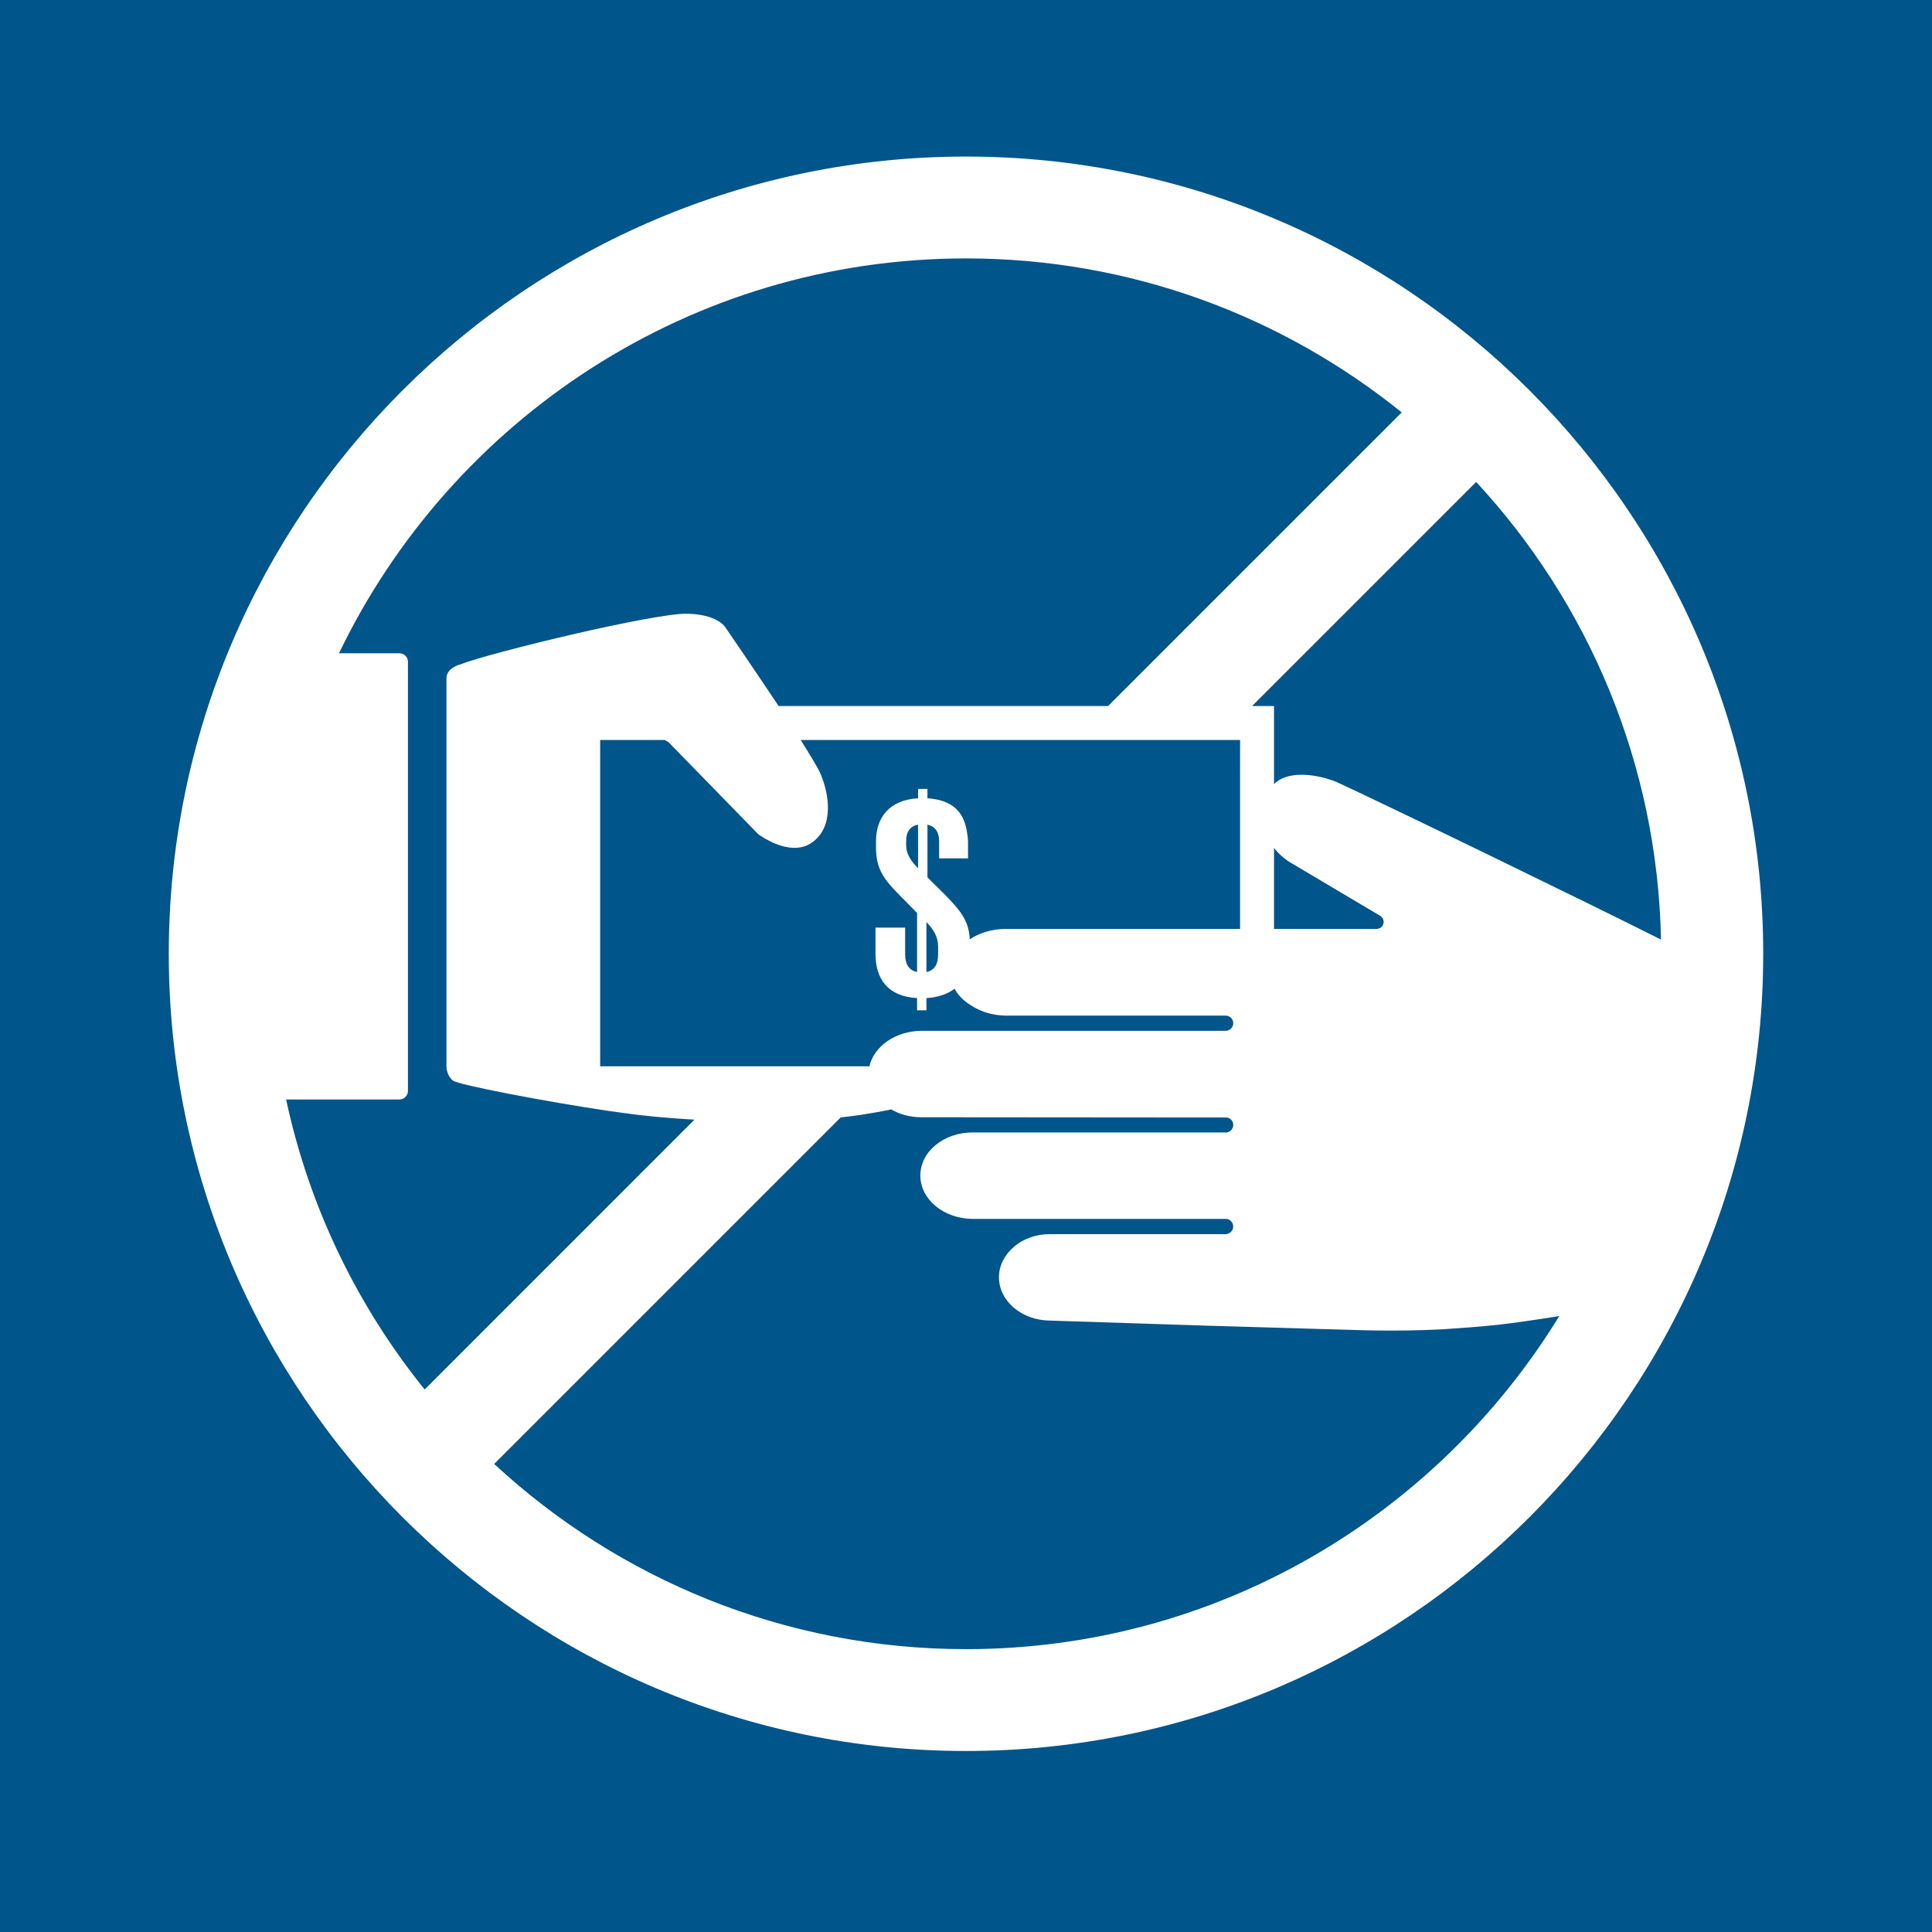 <?xml version="1.0" encoding="utf-8"?>
<!-- Generator: Adobe Illustrator 24.0.1, SVG Export Plug-In . SVG Version: 6.00 Build 0)  -->
<svg version="1.1" id="TARGETS" xmlns="http://www.w3.org/2000/svg" xmlns:xlink="http://www.w3.org/1999/xlink" x="0px" y="0px"
	 viewBox="0 0 94.847 94.847" style="enable-background:new 0 0 94.847 94.847;" xml:space="preserve">
<style type="text/css">
	.st0{fill:#00558A;}
	.st1{fill:#FFFFFF;}
</style>
<rect class="st0" width="94.847" height="94.847"/>
<path class="st1" d="M47.425,7.686c-21.581,0-39.139,17.556-39.139,39.136c0,21.582,17.558,39.139,39.139,39.139
	c21.579,0,39.136-17.558,39.136-39.139C86.561,25.242,69.004,7.686,47.425,7.686z M81.543,46.126
	c-3.76-1.889-13.786-6.759-15.973-7.756c-1.17-0.448-2.44-0.485-3.025,0.125v-2.166V34.66h-0.236H61.47l11-11
	C77.96,29.591,81.368,37.467,81.543,46.126z M67.898,45.39c-0.062,0.162-0.199,0.199-0.299,0.212h-5.054v-3.971
	c0.398,0.51,0.884,0.759,0.884,0.759l4.319,2.564l0.025,0.012C67.824,45.004,67.998,45.178,67.898,45.39z M14.047,53.978h5.557
	c0.236,0,0.423-0.187,0.423-0.423V32.482c0-0.224-0.187-0.411-0.423-0.411h-2.962c5.514-11.458,17.24-19.385,30.783-19.385
	c8.093,0,15.532,2.836,21.389,7.56L54.4,34.66h-0.891H38.224c-1.245-1.867-2.577-3.809-2.577-3.809s-0.311-0.672-1.867-0.722
	c-1.568-0.062-9.733,1.917-11.19,2.49c0,0-0.672,0.162-0.672,0.685v3.435v15.634c0,0,0,0.411,0.311,0.672
	c0.249,0.212,4.618,1.046,7.655,1.494c0.709,0.1,1.332,0.187,1.83,0.236c0.547,0.062,1.058,0.1,1.543,0.137
	c0.294,0.024,0.562,0.038,0.836,0.055L20.847,68.214C17.555,64.132,15.183,59.283,14.047,53.978z M45.76,43.3l-0.229-0.226v-0.436
	v-2.153c0.386,0.087,0.573,0.361,0.573,0.822v0.759v0.075h0.816h0.603v-0.603v-0.182c0-0.224-0.037-0.436-0.075-0.647
	c-0.174-0.896-0.747-1.444-1.917-1.519V38.73h-0.46v0.461c-1.431,0.075-2.066,0.971-2.066,2.104v0.324
	c0,1.033,0.386,1.556,1.182,2.352c0.062,0.062,0.1,0.112,0.162,0.162l0.287,0.293l0.385,0.392v2.9
	c-0.423-0.087-0.585-0.411-0.585-0.859v-1.319h-0.914h-0.542v0.542v0.74c0,1.207,0.572,2.091,2.041,2.178v0.598h0.46v-0.598
	c0.585-0.037,1.033-0.199,1.382-0.461c0.078,0.155,0.184,0.294,0.308,0.422c0.134,0.139,0.289,0.264,0.464,0.374
	c0.461,0.311,1.046,0.51,1.706,0.523h10.829c0.199,0,0.374,0.162,0.374,0.374c0,0.212-0.174,0.373-0.374,0.373H46.365h-0.838h-0.294
	c-1.27,0.012-2.328,0.759-2.552,1.743h-5.967h-0.891h-5.937h-0.423V37.274v-0.946h3.162c0.062,0.025,0.137,0.062,0.224,0.137
	l4.369,4.481c0,0,1.556,1.195,2.651,0.411c1.095-0.772,0.834-2.39,0.411-3.373c-0.112-0.261-0.485-0.884-0.971-1.655h12.534h0.891
	h7.07h0.839h0.236v9.273h-9.522H50.53h-1.19c-0.66,0.012-1.27,0.199-1.73,0.51c-0.049-0.933-0.473-1.432-1.294-2.265L45.76,43.3z
	 M46.054,46.485v0.373c0,0.448-0.162,0.784-0.573,0.859v-2.452C45.854,45.651,46.054,46.012,46.054,46.485z M45.07,40.485v2.141
	c-0.361-0.373-0.585-0.697-0.585-1.145v-0.199C44.485,40.822,44.697,40.548,45.07,40.485z M47.425,80.961
	c-8.934,0-17.073-3.454-23.164-9.091l17.014-17.014c0.334-0.036,0.654-0.076,0.958-0.119c0.548-0.087,1.058-0.174,1.519-0.274
	c0.423,0.249,0.934,0.386,1.481,0.386l14.986,0.012c0.187,0.025,0.324,0.174,0.324,0.361s-0.137,0.349-0.324,0.373H47.746
	c-0.709,0-1.357,0.236-1.817,0.622c-0.46,0.373-0.747,0.909-0.747,1.494c0,1.17,1.145,2.116,2.564,2.129h12.472
	c0.187,0.025,0.324,0.187,0.324,0.373c0,0.199-0.149,0.349-0.349,0.374h-8.65c-0.697,0-1.319,0.236-1.768,0.622
	c-0.448,0.386-0.734,0.909-0.734,1.494c0,1.17,1.12,2.116,2.502,2.128c0,0,3.796,0.125,7.692,0.249
	c3.883,0.112,7.866,0.236,8.215,0.236c0.971,0.012,2.079,0.012,3.436-0.062c0.784-0.05,1.643-0.112,2.601-0.211
	c0.773-0.085,1.883-0.244,3.062-0.434C70.542,74.409,59.735,80.961,47.425,80.961z"/>
</svg>
